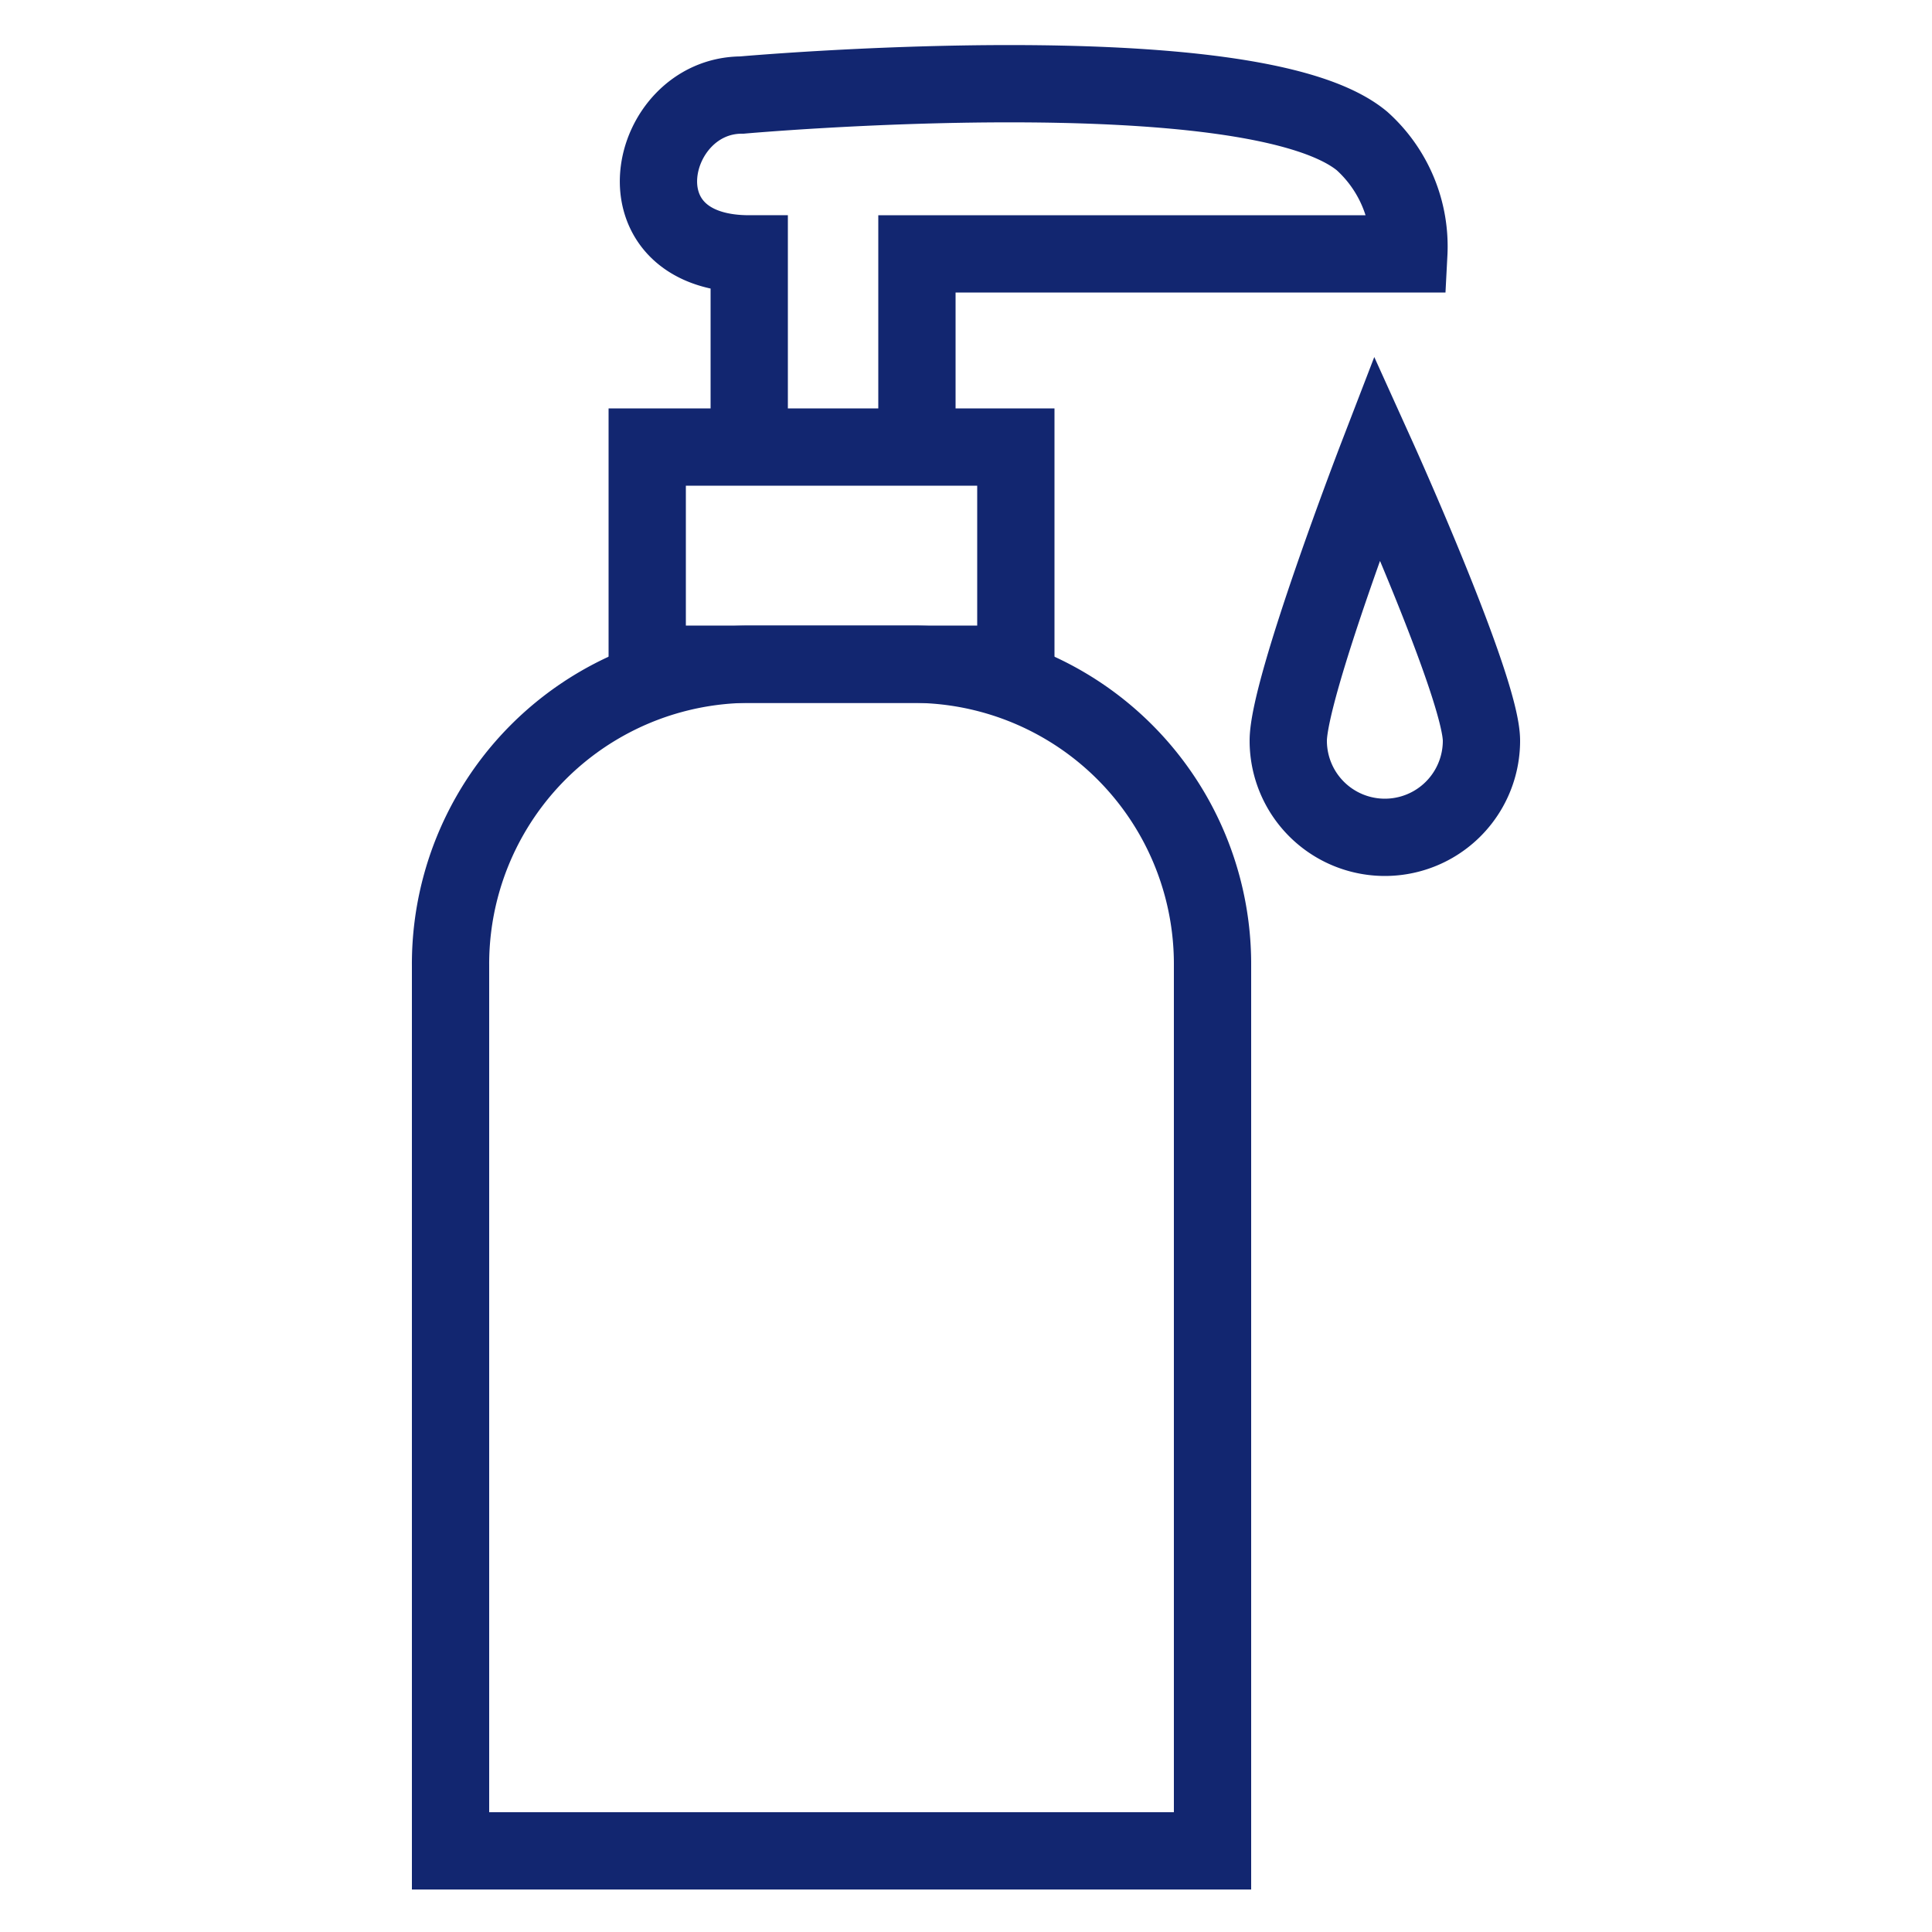 <svg id="Layer_1" data-name="Layer 1" xmlns="http://www.w3.org/2000/svg" viewBox="0 0 50 50"><defs><style>.cls-1{fill:none;stroke:#122670;stroke-miterlimit:10;stroke-width:2px;}</style></defs><title>Icon_Gel_Antibacterial</title><path class="cls-1" d="M19.42,17.19h4.2A7.76,7.76,0,0,1,31.38,25v22.9a0,0,0,0,1,0,0H11.66a0,0,0,0,1,0,0V25A7.76,7.76,0,0,1,19.42,17.19Z"/><rect class="cls-1" x="16.75" y="11.57" width="9.54" height="5.62"/><path class="cls-1" d="M19.39,11.57v-5h0c-3.54,0-2.64-4.11-.19-4.11,0,0,13.2-1.18,16.05,1.19a3.67,3.67,0,0,1,1.21,2.92H23.73v5"/><path class="cls-1" d="M38.34,19.17a2.49,2.49,0,1,1-5,0c0-1.37,2.3-7.34,2.3-7.34S38.34,17.8,38.34,19.17Z"/></svg>